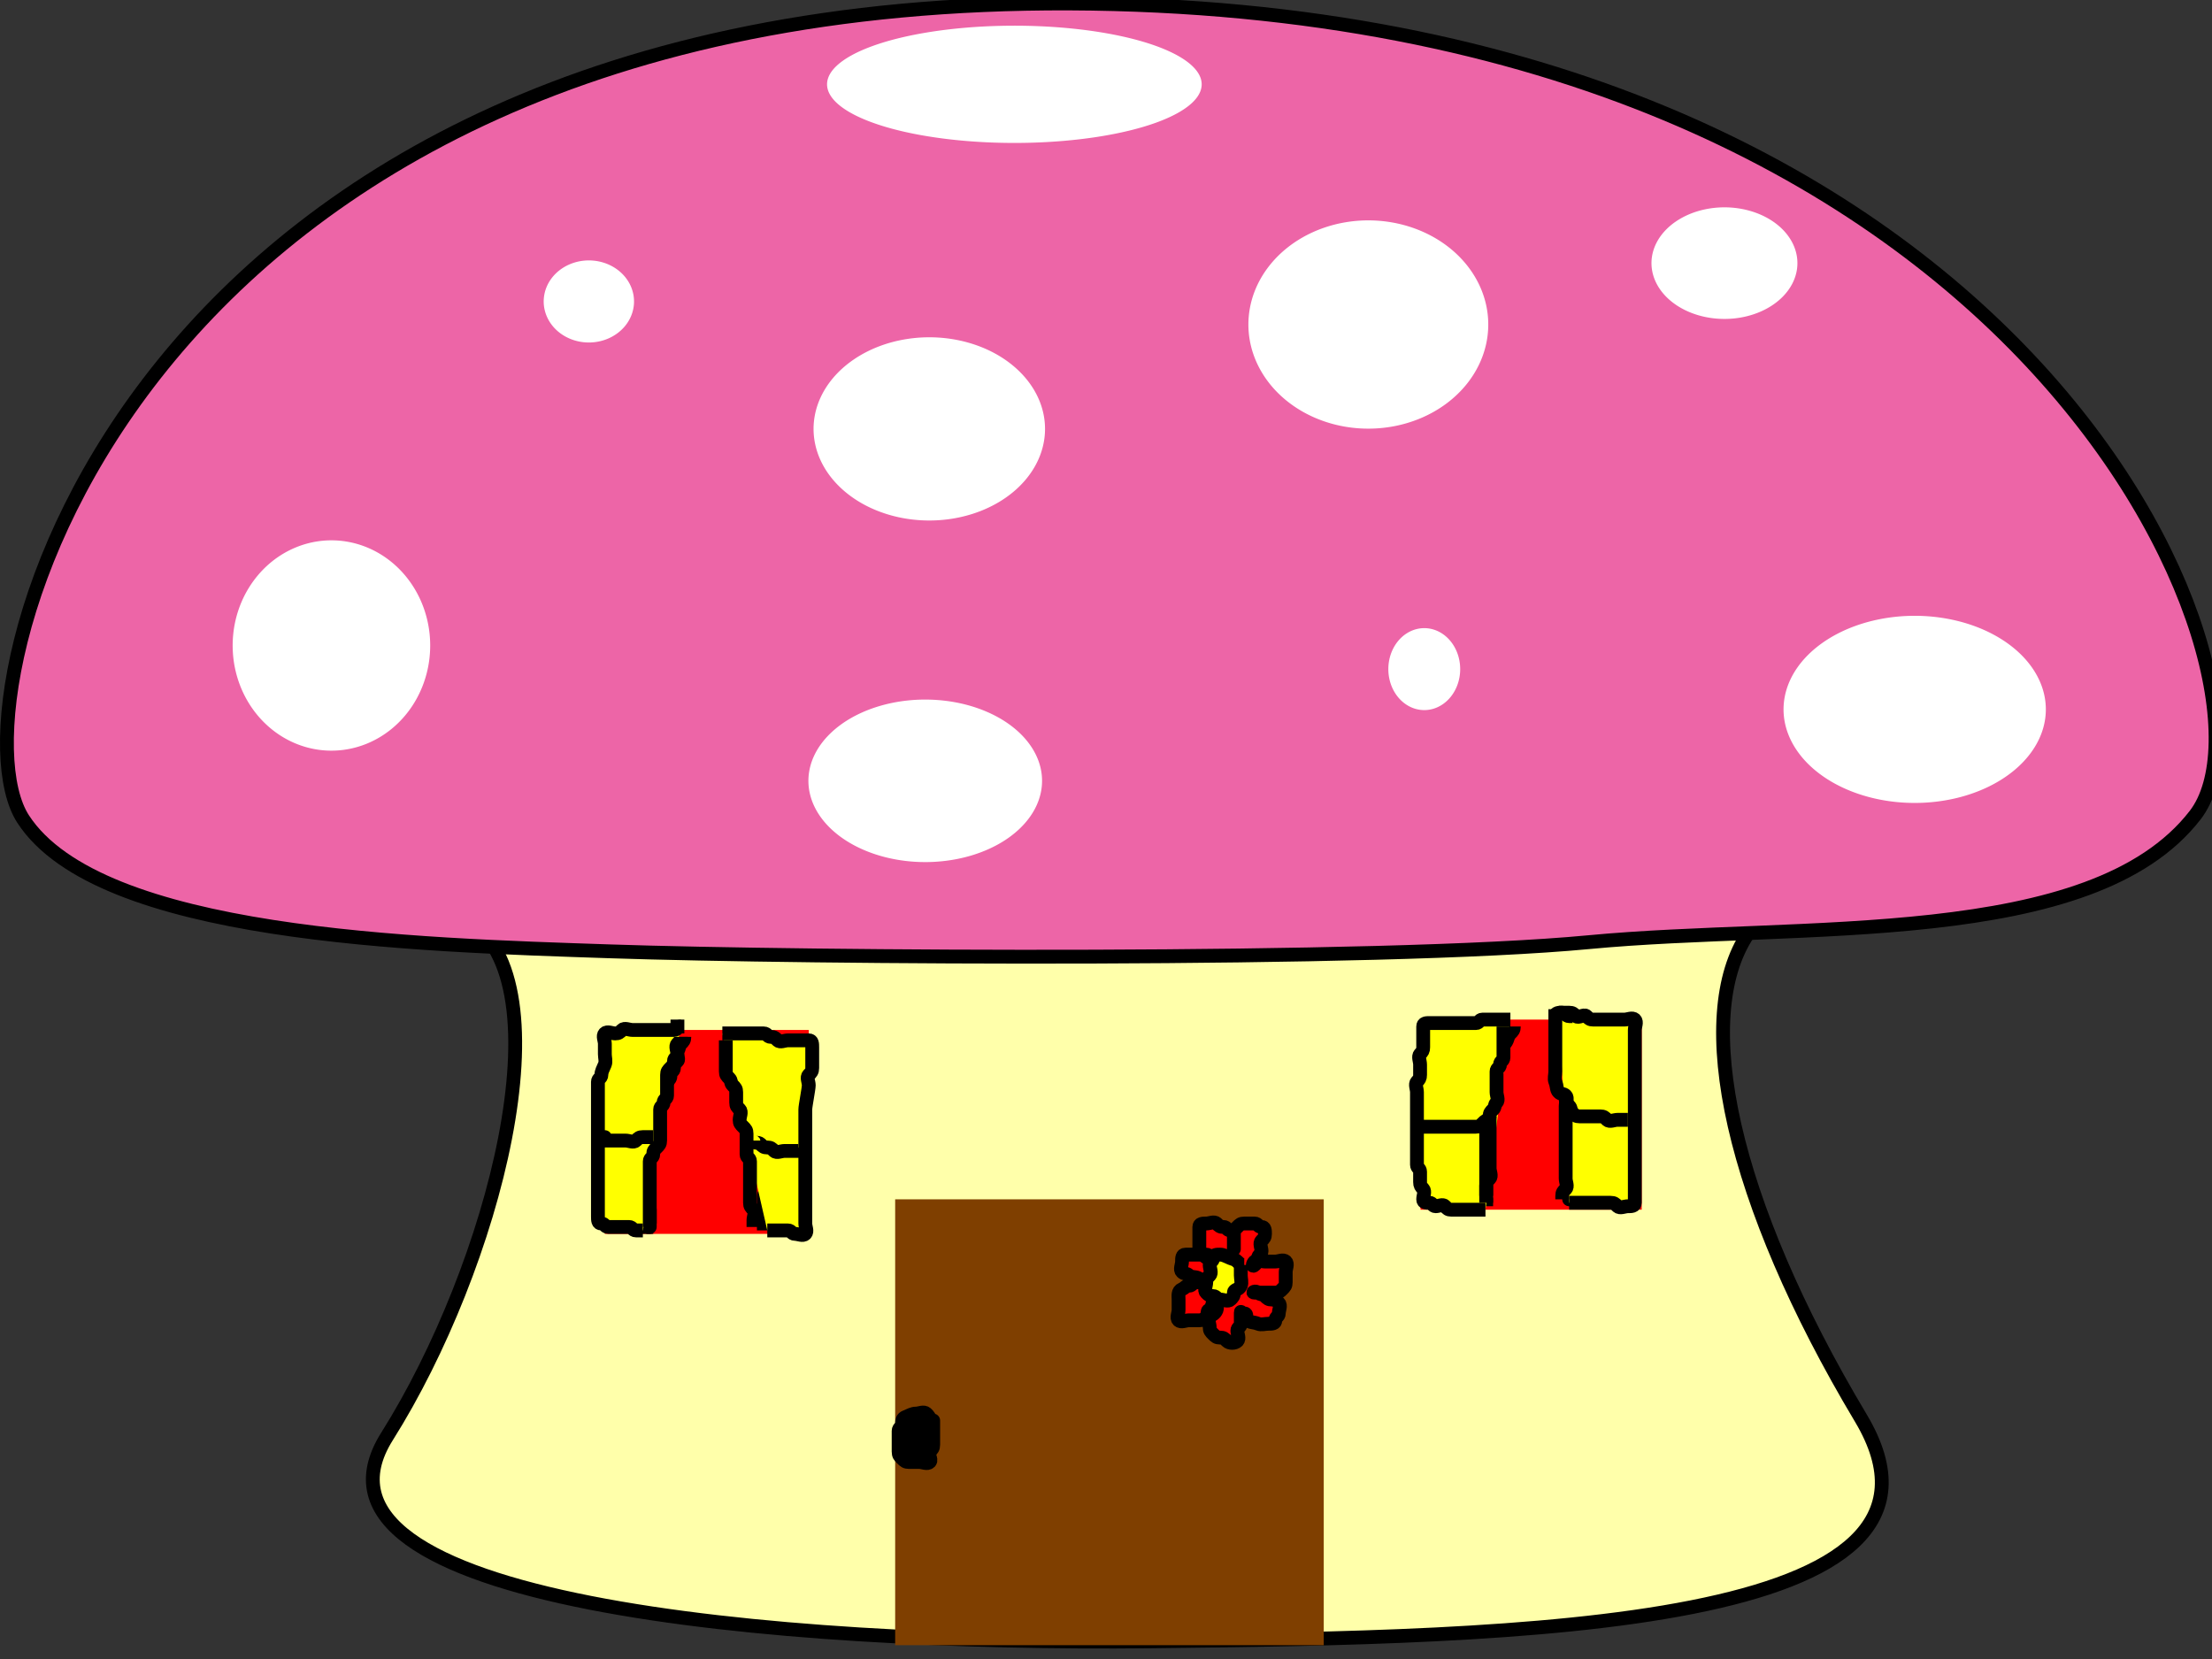 <?xml version="1.0"?><svg width="640" height="480" xmlns="http://www.w3.org/2000/svg">
 <rect width="100%" height="100%" fill="#333333" stroke="none"/>
 <title>mushroom</title>
 <g>
  <title>Layer 1</title>
  <g id="g3503"/>
  <path d="m538.371,410.244c-37.521,-62.776 -48.967,-116.065 -32.512,-140.238c16.055,-23.585 95.705,6.628 125.355,-32.341c29.228,-38.414 -47.529,-234.508 -322.055,-235.66c-270.746,-1.136 -321.739,202.095 -299.524,236.808c21.831,34.114 95.657,8.752 125.37,26.998c29.713,18.246 7.674,101.047 -23.021,149.779c-30.314,48.127 113.194,60.441 220.728,59.301c107.534,-1.14 242.088,-3.699 205.659,-64.647z" id="path2383" stroke-miterlimit="4" stroke-linejoin="round" stroke-width="4" stroke="#000000" fill-rule="evenodd" fill="#ffffaa"/>
  <path d="m459.676,272.6c61.186,-5.815 145.493,2.051 175.472,-36.778c29.552,-38.277 -48.055,-233.669 -325.621,-234.817c-273.744,-1.132 -325.302,201.372 -302.841,235.961c22.072,33.992 113.657,36.394 169.755,38.284c56.049,1.889 222.992,3.075 283.236,-2.65z" id="path2387" stroke-miterlimit="4" stroke-linejoin="round" stroke-width="4" stroke="#000000" fill-rule="evenodd" fill="#ed65a7"/>
  <path d="m591.202,210.5a37.222,26.557 0 1 1-74.444,-10.512a37.222,26.557 0 1 174.444,10.512z" id="path3272" stroke-miterlimit="4" stroke-linejoin="round" stroke-width="4" fill-rule="nonzero" fill="#ffffff"/>
  <path d="m294.905,239.87a27.205,18.923 0 1 1-54.41,-27.904a27.205,18.923 0 1 154.41,27.904z" id="path3274" stroke-miterlimit="4" stroke-linejoin="round" stroke-width="4" fill-rule="nonzero" fill="#ffffff"/>
  <path d="m301.762,119.107a32.888,26.032 0 1 1-65.775,9.972a32.888,26.032 0 1 165.775,-9.972z" id="path3276" stroke-miterlimit="4" stroke-linejoin="round" stroke-width="4" fill-rule="nonzero" fill="#ffffff"/>
  <path d="m519.812,73.724a20.875,15.963 0 1 1-41.751,4.819a20.875,15.963 0 1 141.751,-4.819z" id="path3278" stroke-miterlimit="4" stroke-linejoin="round" stroke-width="4" fill-rule="nonzero" fill="#ffffff"/>
  <path d="m424.617,110.807a28.716,24.934 0 1 1-57.432,-33.83a28.716,24.934 0 1 157.432,33.83z" id="path3280" stroke-miterlimit="4" stroke-linejoin="round" stroke-width="4" fill-rule="nonzero" fill="#ffffff"/>
  <path d="m122.419,175.443a26.525,28.243 0 1 1-53.051,22.638a26.525,28.243 0 1 153.051,-22.638z" id="path3282" stroke-miterlimit="4" stroke-linejoin="round" stroke-width="4" fill-rule="nonzero" fill="#ffffff"/>
  <path d="m183.403,88.159a13.026,11.837 0 1 1-26.053,-1.875a13.026,11.837 0 1 126.053,1.875z" id="path3288" stroke-miterlimit="4" stroke-linejoin="round" stroke-width="4" fill-rule="nonzero" fill="#ffffff"/>
  <path d="m422.069,196.891a9.985,11.389 0 1 1-19.97,-6.59a9.985,11.389 0 1 119.97,6.59z" id="path3290" stroke-miterlimit="4" stroke-linejoin="round" stroke-width="4" fill-rule="nonzero" fill="#ffffff"/>
  <path d="m347.55,23.209a54.061,16.92 0 1 1-108.123,2.375a54.061,16.92 0 1 1108.123,-2.375z" id="path3292" stroke-miterlimit="4" stroke-linejoin="round" stroke-width="4" fill-rule="nonzero" fill="#ffffff"/>
  <rect id="svg_1" height="129" width="124" y="347" x="259" fill="#7f3f00"/>
  <rect id="svg_2" height="55" width="64" y="295" x="411" fill="#ff0000"/>
  <rect id="svg_3" height="59" width="59" y="298" x="175" fill="#ff0000"/>
  <path d="m198,300c0,1 -0.293,1.293 -1,2c-0.707,0.707 -0.293,1.293 -1,2c-0.707,0.707 0.707,2.293 0,3c-0.707,0.707 -1,1 -1,2c0,1 -1,1 -1,2c0,1 -0.293,1.293 -1,2c-0.707,0.707 -1,1 -1,2c0,1 -1,1 -1,2c0,1 -0.293,1.293 -1,2c-0.707,0.707 -1,1 -2,1c-1,0 -1.293,0.293 -2,1c-0.707,0.707 -0.293,1.293 -1,2c-0.707,0.707 -2,1 -3,1c-1,0 -0.293,1.293 -1,2c-0.707,0.707 -1.693,0.459 -3,1c-0.924,0.383 -1.293,0.293 -2,1c-0.707,0.707 -0.707,2.293 0,3c0.707,0.707 1.293,0.293 2,1c0.707,0.707 0.293,1.293 1,2c0.707,0.707 1.459,0.693 2,2c0.383,0.924 0.293,1.293 1,2c0.707,0.707 1.293,0.293 2,1c0.707,0.707 0.293,1.293 1,2c0.707,0.707 1,1 1,2c0,1 0.293,1.293 1,2c0.707,0.707 -0.707,2.293 0,3c0.707,0.707 1,1 1,2c0,1 0,2 0,3l0,1" id="svg_16" stroke-linejoin="round" stroke-width="4" stroke="#000000" fill="none"/>
  <path d="m212,300c0,1 0,2 0,3c0,1 0.293,1.293 1,2c0.707,0.707 -0.707,2.293 0,3c0.707,0.707 1.293,0.293 2,1c0.707,0.707 -0.707,2.293 0,3c0.707,0.707 1,1 1,2c0,1 1,1 1,2c0,1 0.293,1.293 1,2c0.707,0.707 1.293,0.293 2,1c0.707,0.707 0.293,1.293 1,2c0.707,0.707 0.293,1.293 1,2c0.707,0.707 0.293,1.293 1,2c0.707,0.707 1,1 2,1c1,0 1,1 2,1c1,0 1,1 2,1c1,0 1.293,0.293 2,1c0.707,0.707 -0.293,1.293 -1,2c-0.707,0.707 -1.293,0.293 -2,1c-0.707,0.707 -0.293,1.293 -1,2c-0.707,0.707 -1.617,1.076 -2,2c-0.541,1.307 -1,2 -1,3c0,1 -1,1 -1,2c0,1 0.707,2.293 0,3c-0.707,0.707 -2,1 -2,2c0,1 0,2 0,3c0,1 0,2 0,3c0,1 0,2 0,3l0,1" id="svg_17" stroke-linejoin="round" stroke-width="4" stroke="#000000" fill="none"/>
  <path d="m188,352" id="svg_18" stroke-linejoin="round" stroke-width="4" stroke="#000000" fill="none"/>
  <path d="m187,352c0,1 0,2 0,3l0,1l0,1" id="svg_19" stroke-linejoin="round" stroke-width="4" stroke="#000000" fill="none"/>
  <path d="m438,297c0,1 -0.293,1.293 -1,2c-0.707,0.707 -0.617,1.076 -1,2c-0.541,1.307 -1.293,1.293 -2,2c-0.707,0.707 -1.293,1.293 -2,2c-0.707,0.707 -0.293,1.293 -1,2c-0.707,0.707 -0.293,1.293 -1,2c-0.707,0.707 -0.293,1.293 -1,2c-0.707,0.707 -1.293,0.293 -2,1c-0.707,0.707 -0.076,1.617 -1,2c-1.307,0.541 -1.693,2.459 -3,3c-0.924,0.383 -1,1 -2,1c-1,0 -1,1 -2,1c-1,0 -0.293,1.293 -1,2c-0.707,0.707 -1.293,0.293 -2,1c-0.707,0.707 -2.293,-0.707 -3,0c-0.707,0.707 -1,1 -1,2c0,1 0.293,1.293 1,2c0.707,0.707 1.293,0.293 2,1c0.707,0.707 1,1 2,1c1,0 1.293,0.293 2,1c0.707,0.707 1.293,0.293 2,1c0.707,0.707 0.293,1.293 1,2c0.707,0.707 1,1 1,2c0,1 0.617,1.076 1,2c0.541,1.307 1.293,1.293 2,2c0.707,0.707 0.293,1.293 1,2c0.707,0.707 -0.707,2.293 0,3c0.707,0.707 1,1 1,2c0,1 1,1 1,2l1,0l0,1l0,1" id="svg_20" stroke-linejoin="round" stroke-width="4" stroke="#000000" fill="none"/>
  <path d="m452,296c0,1 0,2 0,3c0,1 0,2 0,3c0,1 1,1 1,2c0,1 0.293,1.293 1,2c0.707,0.707 0.293,1.293 1,2c0.707,0.707 0.293,1.293 1,2c0.707,0.707 1.293,0.293 2,1c0.707,0.707 0.293,1.293 1,2c0.707,0.707 0.293,1.293 1,2c0.707,0.707 1,1 2,1c1,0 1.293,0.293 2,1c0.707,0.707 1.293,0.293 2,1c0.707,0.707 1.293,0.293 2,1c0.707,0.707 1,1 2,1c1,0 1.293,0.293 2,1c0.707,0.707 -0.293,1.293 -1,2c-0.707,0.707 -2.293,-0.707 -3,0c-0.707,0.707 -1,1 -1,2c0,1 -1.293,0.293 -2,1c-0.707,0.707 -1,1 -1,2c0,1 -0.293,1.293 -1,2c-0.707,0.707 -1.293,0.293 -2,1c-0.707,0.707 0.707,2.293 0,3c-0.707,0.707 -1,1 -1,2c0,1 -0.293,2.293 -1,3c-0.707,0.707 -1,1 -1,2c0,1 -1,1 -1,2c0,1 0,2 -1,2l0,1l0,1" id="svg_21" stroke-linejoin="round" stroke-width="4" stroke="#000000" fill="none"/>
  <path d="m454,344c0,1 0,2 0,3l1,0l0,1" id="svg_22" stroke-linejoin="round" stroke-width="4" stroke="#000000" fill="none"/>
  <path d="m454,348c1,0 2,0 3,0c1,0 2,0 3,0c1,0 2,0 3,0c1,0 2,0 3,0c1,0 1.293,0.293 2,1c0.707,0.707 2,0 3,0c1,0 2,0 2,-1c0,-1 0,-2 0,-3c0,-1 0,-2 0,-3c0,-1 0,-2 0,-3c0,-1 0,-2 0,-3c0,-1 0,-2 0,-3c0,-1 0,-2 0,-3c0,-1 0,-2 0,-3c0,-1 0,-2 0,-3c0,-1 0,-2 0,-3c0,-1 0,-2 0,-3c0,-1 0,-2 0,-3c0,-1 0,-2 0,-3c0,-1 0,-2 0,-3c0,-1 0,-2 0,-3c0,-3 0,-4 0,-5c0,-1 0,-2 0,-3c0,-1 0.707,-2.293 0,-3c-0.707,-0.707 -2,0 -3,0c-1,0 -2,0 -3,0c-1,0 -2,0 -3,0c-1,0 -2,0 -3,0c-1,0 -1.293,-0.293 -2,-1c-0.707,-0.707 -2.293,0.707 -3,0c-0.707,-0.707 -1,-1 -2,-1l-1,0l-1,0l-1,0" id="svg_23" stroke-linejoin="round" stroke-width="4" stroke="#000000" fill="#ffff00"/>
  <path d="m450,294c0,-1 1,-1 2,-1c1,0 1,1 2,1l1,0" id="svg_24" stroke-linejoin="round" stroke-width="4" stroke="#000000" fill="none"/>
  <path d="m437,295c-0.901,0 -1.802,0 -2.703,0c-0.901,0 -1.802,0 -2.703,0c-0.901,0 -1.802,0 -2.703,0c-0.901,0 -0.901,1 -1.802,1c-0.901,0 -1.802,0 -2.703,0c-0.901,0 -1.802,0 -2.703,0c-0.901,0 -1.802,0 -2.703,0c-0.901,0 -1.802,0 -2.703,0c-0.901,0 -1.802,0 -2.703,0c-0.901,0 -1.802,0 -1.802,1c0,1 0,2 0,3c0,1 0,2 0,3c0,1 -0.264,1.293 -0.901,2c-0.637,0.707 0,2 0,3c0,1 0,2 0,3c0,1 -0.264,1.293 -0.901,2c-0.637,0.707 0,2 0,3c0,1 0,2 0,3c0,1 0,2 0,3c0,1 0,2 0,3c0,1 0,2 0,3c0,1 0,2 0,3c0,1 0,2 0,3c0,1 0,2 0,3c0,1 0.901,1 0.901,2c0,1 0,2 0,3c0,1 0.264,1.293 0.901,2c0.637,0.707 0,2 0,3c0,1 0.901,1 1.802,1c0.901,0 0.901,1 1.802,1c0.901,0 2.066,-0.707 2.703,0c0.637,0.707 0.901,1 1.802,1c0.901,0 1.802,0 2.703,0c0.901,0 1.802,0 2.703,0c0.901,0 1.802,0 2.703,0l0.901,0l0.901,0" id="svg_25" stroke-linejoin="round" stroke-width="4" stroke="#000000" fill="#ffff00"/>
  <path d="m197,297c-1,0 -1,1 -2,1c-1,0 -2,0 -3,0c-1,0 -2,0 -3,0c-1,0 -2,0 -3,0c-1,0 -2,0 -3,0c-1,0 -2.293,-0.707 -3,0c-0.707,0.707 -1,1 -2,1c-1,0 -2.293,-0.707 -3,0c-0.707,0.707 0,2 0,3c0,1 0,2 0,3c0,1 0.383,2.076 0,3c-0.541,1.307 -1,2 -1,3c0,1 -1,1 -1,2c0,1 0,2 0,3c0,1 0,2 0,3c0,1 0,2 0,3c0,1 0,2 0,3c0,1 0,2 0,3c0,1 0,2 0,3c0,1 0,2 0,3c0,1 0,2 0,3c0,1 0,2 0,3c0,1 0,2 0,3c0,1 0,2 0,3c0,1 0,2 0,3c0,1 0,2 0,3c0,1 0,2 1,2c1,0 1,1 2,1c1,0 2,0 3,0c1,0 2,0 3,0c1,0 1,1 2,1l1,0l1,0" id="svg_26" stroke-linejoin="round" stroke-width="4" stroke="#000000" fill="#ffff00"/>
  <path d="m209,299c1,0 2,0 3,0c1,0 2,0 3,0c1,0 2,0 3,0c1,0 2,0 3,0c1,0 1,1 2,1c1,0 1.293,0.293 2,1c0.707,0.707 2,0 3,0c1,0 2,0 3,0c1,0 2,0 3,0c1,0 1,1 1,2c0,1 0,2 0,3c0,1 0,2 0,3c0,1 -0.293,1.293 -1,2c-0.707,0.707 0,2 0,3c0,1 -1,6 -1,7c0,1 0,2 0,3c0,1 0,2 0,3c0,1 0,2 0,3c0,1 0,2 0,3c0,1 0,2 0,3c0,1 0,2 0,3c0,1 0,2 0,3c0,1 0,2 0,3c0,1 0,2 0,3c0,1 0,2 0,3c0,1 0,2 0,3c0,1 0.707,2.293 0,3c-0.707,0.707 -2,0 -3,0c-1,0 -1,-1 -2,-1c-1,0 -2,0 -3,0l-1,0l-1,0l-1,0" id="svg_27" stroke-linejoin="round" stroke-width="4" stroke="#000000" fill="#ffff00"/>
  <path d="m196,299c0,-1 0,-2 0,-3l0,-1" id="svg_28" stroke-linejoin="round" stroke-width="4" stroke="#000000" fill="none"/>
  <path d="m269,411c0,-1 -0.293,-1.293 -1,-2c-0.707,-0.707 -2,0 -3,0c-1,0 -1.693,0.459 -3,1c-0.924,0.383 -1,1 -1,2c0,1 -1,1 -1,2c0,1 0,2 0,3c0,1 0,2 0,3c0,1 0.293,1.293 1,2c0.707,0.707 1,1 2,1c1,0 2,0 3,0c1,0 2.293,0.707 3,0c0.707,-0.707 -0.707,-2.293 0,-3c0.707,-0.707 1,-1 1,-2c0,-1 0,-2 0,-3c0,-1 0,-2 0,-3l0,-1l-1,0" id="svg_29" stroke-linejoin="round" stroke-width="4" stroke="#000000" fill="#000000"/>
  <path d="m352,366c0,-1 0,-2 -1,-2c-1,0 -1,-1 -2,-1c-1,0 -2,0 -3,0c-1,0 -2,0 -3,0c-1,0 -1,1 -1,2c0,1 -0.707,2.293 0,3c0.707,0.707 1.293,0.293 2,1c0.707,0.707 2.293,0.293 3,1c0.707,0.707 1,1 2,1c1,0 3,1 3,0c0,-1 -2,0 -3,0c-1,0 -2,0 -3,0c-1,0 -1,1 -2,1c-1,0 -1.076,0.617 -2,1c-1.307,0.541 -1,2 -1,3c0,1 0,2 0,3c0,1 -0.707,2.293 0,3c0.707,0.707 2,0 3,0c1,0 2,0 3,0c1,0 1.293,-0.293 2,-1c0.707,-0.707 0,-2 1,-2c1,0 0.293,-1.293 1,-2c0.707,-0.707 1.383,1.076 1,2c-0.541,1.307 -1.293,1.293 -2,2c-0.707,0.707 0,2 0,3c0,1 0.293,1.293 1,2c0.707,0.707 1,1 2,1c1,0 1.293,0.293 2,1c0.707,0.707 2.293,0.707 3,0c0.707,-0.707 0,-2 0,-3c0,-1 1,-1 1,-2c0,-1 0,-2 0,-3c0,-1 0,0 1,0c1,0 0.293,1.293 1,2c0.707,0.707 1.693,0.459 3,1c0.924,0.383 2,0 3,0c1,0 2,0 2,-1c0,-1 1,-1 1,-2c0,-1 0.707,-2.293 0,-3c-0.707,-0.707 -1,-1 -2,-1c-1,0 -1.293,-0.293 -2,-1c-0.707,-0.707 -1.293,-0.293 -2,-1c-0.707,-0.707 -2,0 -1,0c1,0 2,0 3,0c1,0 2,0 3,0c1,0 1.293,-0.293 2,-1c0.707,-0.707 1,-1 1,-2c0,-1 0,-2 0,-3c0,-1 0.707,-2.293 0,-3c-0.707,-0.707 -2,0 -3,0c-1,0 -2,0 -3,0c-1,0 -2.293,-0.707 -3,0c-0.707,0.707 -0.707,1.707 0,1c0.707,-0.707 1,-1 1,-2c0,-1 1,-1 1,-2c0,-1 -0.707,-2.293 0,-3c0.707,-0.707 1,-1 1,-2c0,-1 0,-2 -1,-2c-1,0 -1,-1 -2,-1c-1,0 -2,0 -3,0c-1,0 -1.293,0.293 -2,1c-0.707,0.707 -1,1 -1,2c0,1 0,2 0,3c0,1 0,2 0,1c0,-1 0,-2 0,-3c0,-1 0,-2 -1,-2c-1,0 -1,-1 -2,-1c-1,0 -1.293,-0.293 -2,-1c-0.707,-0.707 -2,0 -3,0c-1,0 -2,0 -2,1c0,1 0,2 0,3c0,1 0,2 0,3c0,1 0.293,1.293 1,2c0.707,0.707 1,1 2,1l1,0l1,1" id="svg_49" stroke-linejoin="round" stroke-width="4" stroke="#000000" fill="#ff0000"/>
  <path d="m360,366c-1,0 -1.293,-0.293 -2,-1c-0.707,-0.707 -1.076,-0.617 -2,-1c-1.307,-0.541 -2,-1 -3,-1c-1,0 -2,0 -2,1c0,1 -1,1 -1,2c0,1 0.707,2.293 0,3c-0.707,0.707 -1,1 -1,2c0,1 -0.707,2.293 0,3c0.707,0.707 1,1 2,1c1,0 1,1 2,1c1,0 2.293,0.707 3,0c0.707,-0.707 1,-1 1,-2c0,-1 1.459,-0.693 2,-2c0.383,-0.924 0,-2 0,-3l0,-1l0,-1l0,-1" id="svg_48" stroke-linejoin="round" stroke-width="4" stroke="#000000" fill="#ffff00"/>
  <path d="m197,300c0,1 -0.293,1.293 -1,2c-0.707,0.707 0,2 0,3c0,1 -1,1 -1,2c0,1 -0.293,1.293 -1,2c-0.707,0.707 -1,1 -1,2c0,1 0,2 0,3c0,1 0,2 0,3c0,1 -1,1 -1,2c0,1 -1,1 -1,2c0,1 0,2 0,3c0,1 0,2 0,3c0,1 0,2 0,3c0,1 -0.293,1.293 -1,2c-0.707,0.707 -1,1 -1,2c0,1 -1,1 -1,2c0,1 0,2 0,3c0,1 0,2 0,3c0,1 0,2 0,3c0,1 0,2 0,3c0,1 0,2 0,3c0,1 0,2 0,3l0,1l-1,0" id="svg_57" stroke-linejoin="round" stroke-width="4" stroke="#000000" fill="none"/>
  <path d="m210,301c0,1 0,2 0,3c0,1 0,2 0,3c0,1 0,2 0,3c0,1 0.293,1.293 1,2c0.707,0.707 0.293,1.293 1,2c0.707,0.707 1,1 1,2c0,1 0,2 0,3c0,1 0.293,1.293 1,2c0.707,0.707 0,2 0,3c0,1 0.293,1.293 1,2c0.707,0.707 1,1 1,2c0,1 0,2 0,3c0,1 0,2 0,3c0,1 1,1 1,2c0,1 0,2 0,3c0,1 0,2 0,3c0,1 0,2 0,3c0,1 0,2 0,3c0,1 0.293,1.293 1,2c0.707,0.707 0,2 0,3l0,1l0,1" id="svg_58" stroke-linejoin="round" stroke-width="4" stroke="#000000" fill="none"/>
  <path d="m218,330c0,1 1.293,0.293 2,1c0.707,0.707 1,1 2,1c1,0 1.293,0.293 2,1c0.707,0.707 2,0 3,0c1,0 2,0 3,0l1,0l0,-1" id="svg_59" stroke-linejoin="round" stroke-width="4" stroke="#000000" fill="none"/>
  <path d="m189,329c-1,0 -2,0 -3,0c-1,0 -1.293,0.293 -2,1c-0.707,0.707 -2,0 -3,0c-1,0 -2,0 -3,0c-1,0 -2,0 -3,0l0,-1l-1,0" id="svg_60" stroke-linejoin="round" stroke-width="4" stroke="#000000" fill="none"/>
  <path d="m435,297c0,1 0,2 0,3c0,1 0,2 0,3c0,1 0,2 0,3c0,1 -1,1 -1,2c0,1 -1,1 -1,2c0,1 0,2 0,3c0,1 0,2 0,3c0,1 0.707,2.293 0,3c-0.707,0.707 -0.293,1.293 -1,2c-0.707,0.707 -1,1 -1,2c0,1 -1,1 -1,2c0,1 0,2 0,3c0,1 0,2 0,3c0,1 0,2 0,3c0,1 0,2 0,3c0,1 0,2 0,3c0,1 0,2 0,3l0,1l0,1l0,1" id="svg_61" stroke-linejoin="round" stroke-width="4" stroke="#000000" fill="none"/>
  <path d="m431,324c-1,0 -1.293,0.293 -2,1c-0.707,0.707 -1,1 -2,1c-1,0 -2,0 -3,0c-1,0 -2,0 -3,0c-1,0 -2,0 -3,0c-1,0 -2,0 -3,0c-1,0 -2,0 -3,0l-1,0l-1,0" id="svg_62" stroke-linejoin="round" stroke-width="4" stroke="#000000" fill="none"/>
  <path d="m431,323c0,1 0,2 0,3c0,1 0,2 0,3c0,1 0,2 0,3c0,1 0,2 0,3c0,1 0,2 0,3c0,1 0.707,2.293 0,3c-0.707,0.707 -1,1 -1,2c0,2 0,3 0,4l0,1" id="svg_63" stroke-linejoin="round" stroke-width="4" stroke="#000000" fill="none"/>
  <path d="m450,292c0,1 0,2 0,3c0,1 0,2 0,3c0,1 0,2 0,3c0,1 0,2 0,3c0,1 0,2 0,3c0,1 0,2 0,3c0,1 -0.383,2.076 0,3c0.541,1.307 0.293,2.293 1,3c0.707,0.707 1.293,0.293 2,1c0.707,0.707 0,2 0,3c0,1 0,2 0,3c0,1 0,2 0,3c0,1 0,2 0,3c0,1 0,2 0,3c0,1 0,2 0,3c0,1 0,2 0,3c0,1 0,2 0,3c0,1 0.707,2.293 0,3c-0.707,0.707 -1,1 -1,2l0,1" id="svg_66" stroke-linejoin="round" stroke-width="4" stroke="#000000" fill="none"/>
  <path d="m453,318c0,1 0.293,1.293 1,2c0.707,0.707 0.293,1.293 1,2c0.707,0.707 1,1 2,1c1,0 2,0 3,0c1,0 2,0 3,0c1,0 1.293,0.293 2,1c0.707,0.707 2,0 3,0l1,0l1,0l1,0" id="svg_67" stroke-linejoin="round" stroke-width="4" stroke="#000000" fill="none"/>
 </g>
</svg>